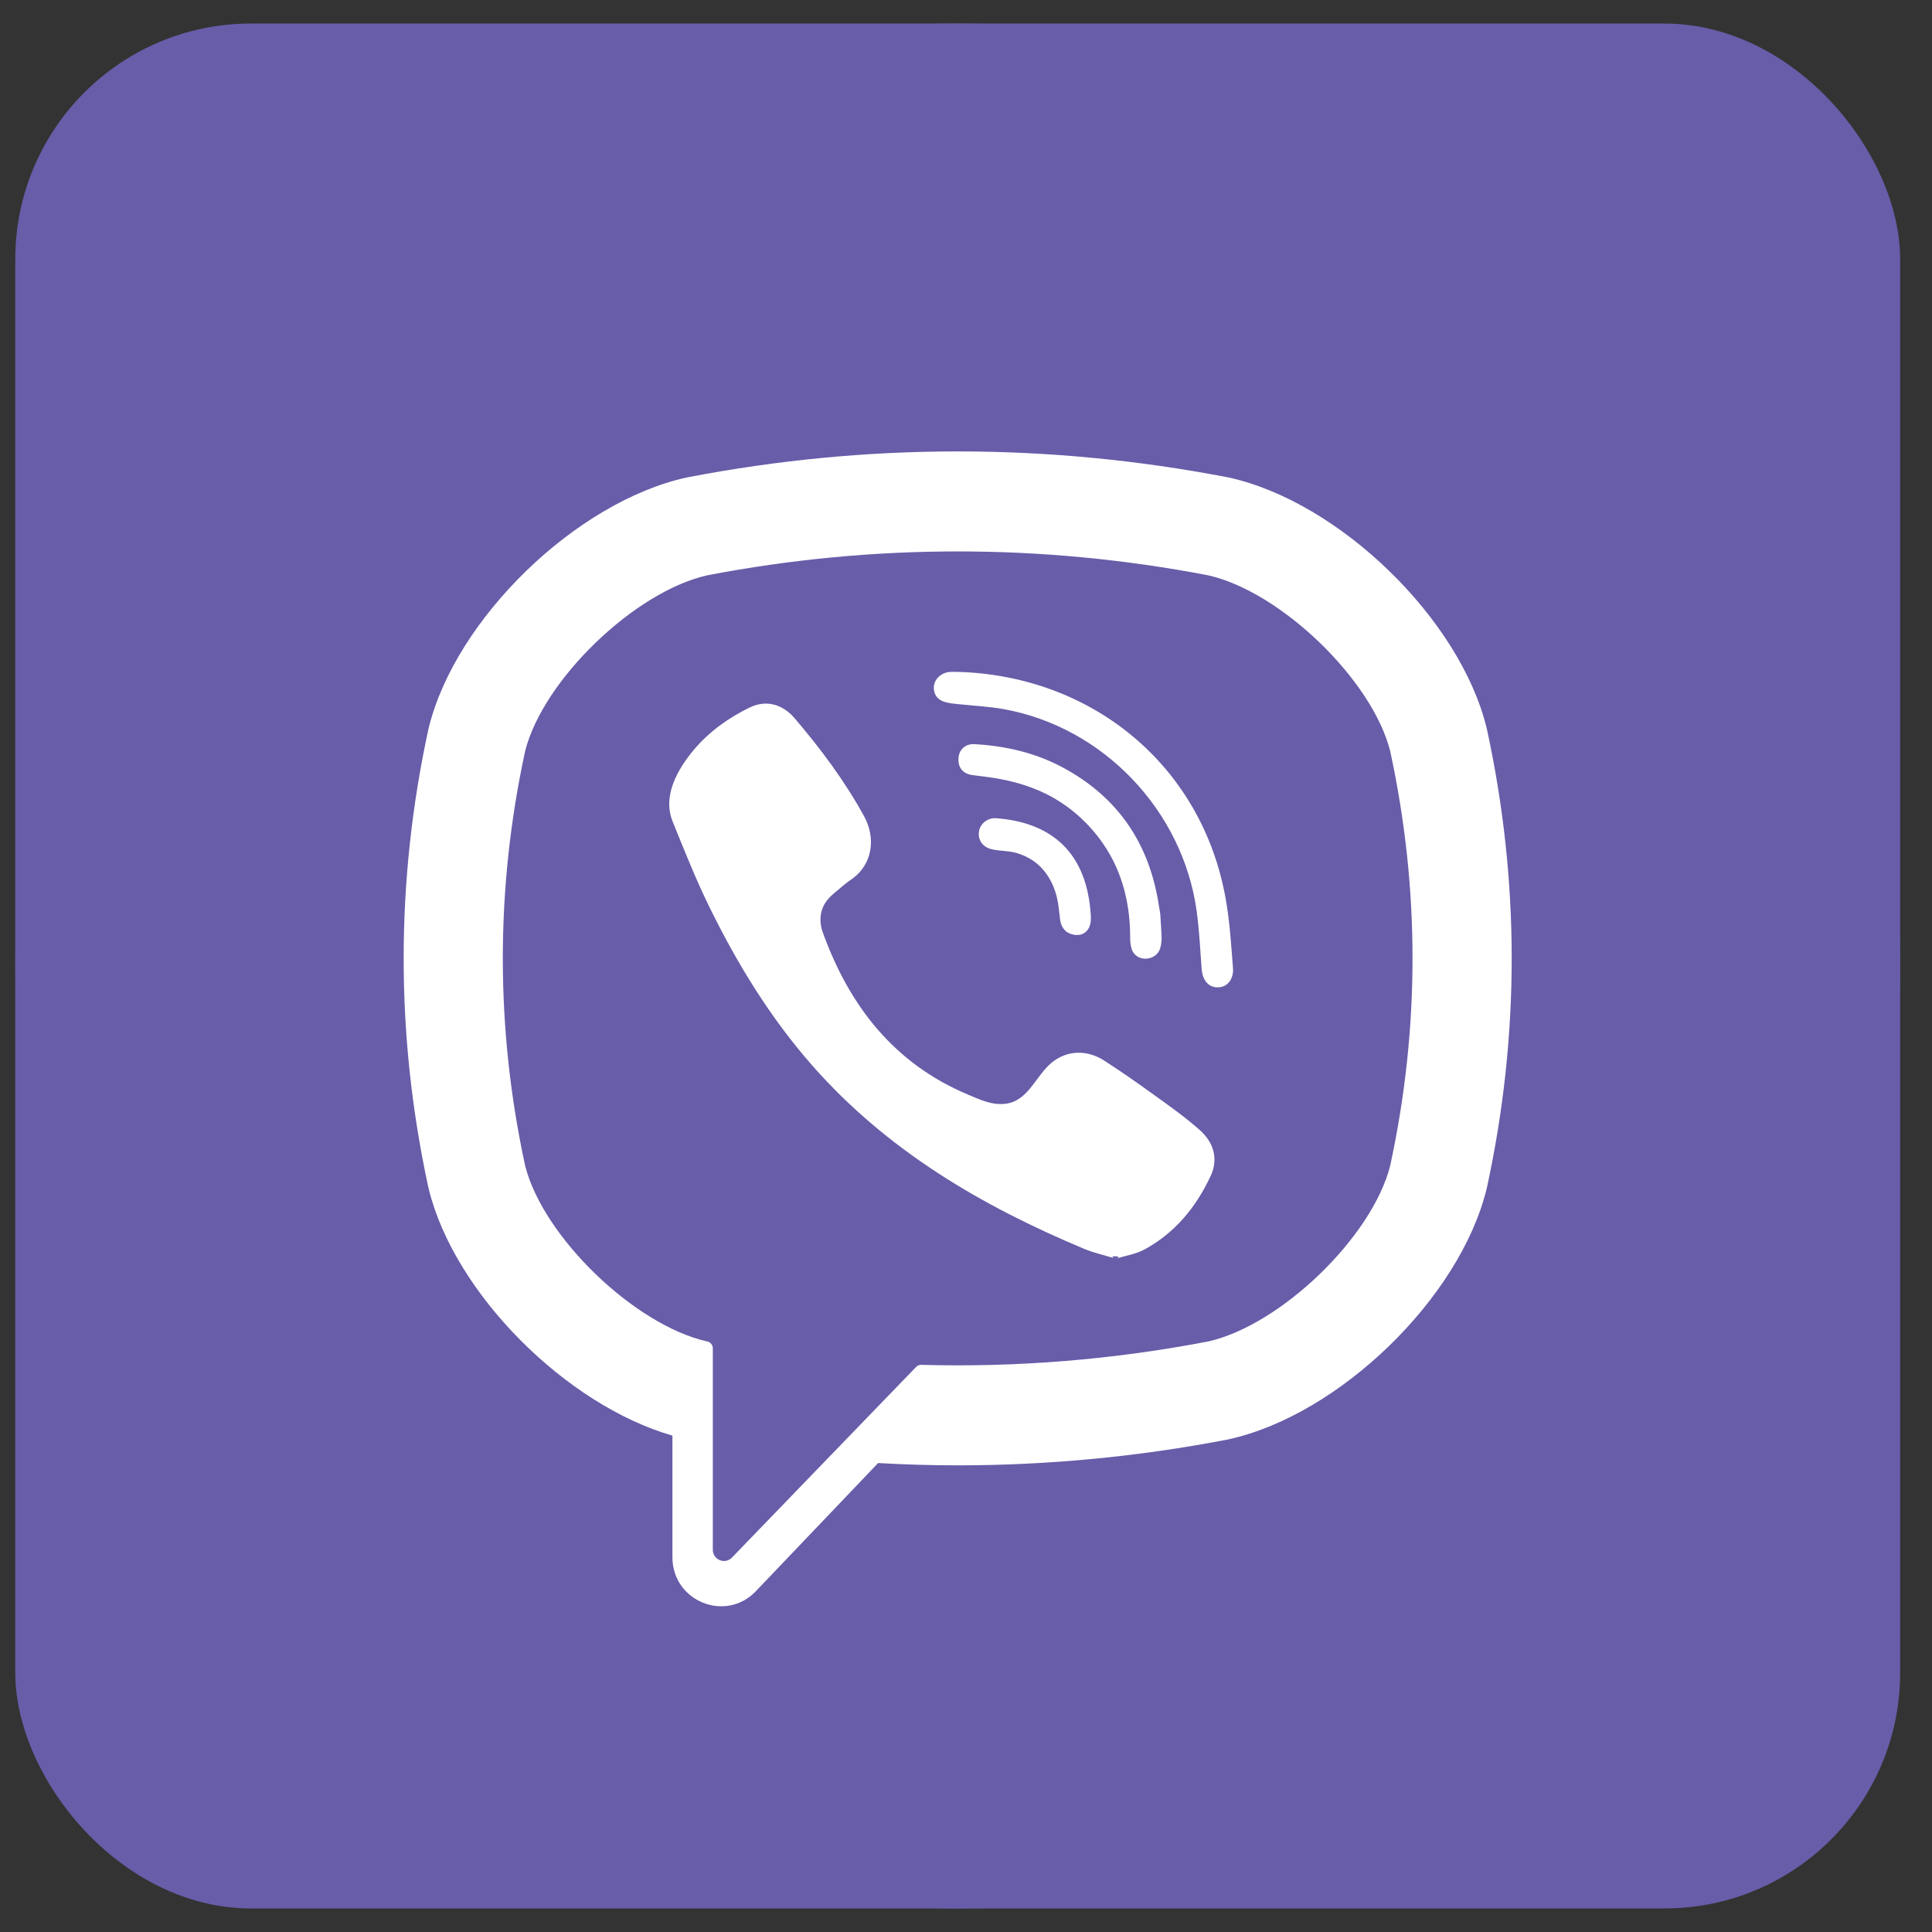 <svg width="41" height="41" viewBox="0 0 41 41" fill="none" xmlns="http://www.w3.org/2000/svg">
<rect x="0" y="0" width="41" height="41" fill="#333333" stroke="none"/>
<path fill-rule="evenodd" clip-rule="evenodd" d="M20.324 40.5C31.37 40.5 40.324 31.546 40.324 20.5C40.324 9.454 31.37 0.5 20.324 0.5C9.279 0.5 0.324 9.454 0.324 20.5C0.324 31.546 9.279 40.5 20.324 40.5Z" fill="#675DA9"/>
<rect x="0.324" y="0.5" width="40" height="40" rx="5" fill="#675DA9"/>
<path d="M31.554 15.472L31.547 15.443C30.98 13.131 28.423 10.649 26.074 10.133L26.047 10.128C22.249 9.397 18.397 9.397 14.599 10.128L14.572 10.133C12.224 10.649 9.667 13.131 9.099 15.443L9.092 15.472C8.391 18.701 8.391 21.976 9.092 25.206L9.099 25.234C9.642 27.448 12.009 29.815 14.27 30.466V33.048C14.27 33.982 15.399 34.441 16.041 33.767L18.635 31.048C19.198 31.08 19.761 31.097 20.323 31.097C22.236 31.097 24.149 30.915 26.047 30.55L26.074 30.544C28.423 30.028 30.98 27.547 31.547 25.234L31.554 25.206C32.256 21.976 32.256 18.701 31.554 15.472ZM29.502 24.737C29.123 26.246 27.181 28.122 25.639 28.468C23.619 28.855 21.583 29.021 19.549 28.964C19.509 28.963 19.47 28.979 19.442 29.008C19.153 29.307 17.548 30.968 17.548 30.968L15.534 33.053C15.386 33.208 15.127 33.102 15.127 32.889V28.613C15.127 28.542 15.078 28.482 15.009 28.468L15.008 28.468C13.465 28.122 11.524 26.246 11.144 24.737C10.513 21.818 10.513 18.859 11.144 15.94C11.524 14.431 13.465 12.556 15.008 12.209C18.535 11.533 22.112 11.533 25.639 12.209C27.182 12.556 29.123 14.431 29.502 15.94C30.134 18.859 30.134 21.818 29.502 24.737Z" fill="white"/>
<path d="M23.68 26.711C23.442 26.638 23.216 26.59 23.006 26.502C20.831 25.592 18.829 24.418 17.243 22.618C16.342 21.594 15.636 20.439 15.039 19.216C14.756 18.636 14.518 18.034 14.275 17.435C14.053 16.889 14.38 16.325 14.723 15.914C15.046 15.528 15.461 15.232 15.91 15.014C16.261 14.845 16.607 14.943 16.863 15.242C17.417 15.891 17.926 16.572 18.338 17.323C18.591 17.786 18.522 18.351 18.063 18.665C17.951 18.742 17.849 18.831 17.745 18.918C17.654 18.993 17.568 19.07 17.506 19.172C17.392 19.36 17.386 19.581 17.46 19.785C18.026 21.354 18.98 22.574 20.546 23.231C20.797 23.336 21.049 23.458 21.337 23.424C21.821 23.367 21.977 22.833 22.316 22.553C22.647 22.28 23.071 22.277 23.427 22.504C23.784 22.732 24.13 22.976 24.474 23.224C24.811 23.466 25.147 23.703 25.459 23.98C25.758 24.245 25.861 24.594 25.692 24.955C25.384 25.616 24.935 26.165 24.287 26.516C24.104 26.615 23.886 26.647 23.68 26.711C23.886 26.647 23.442 26.638 23.68 26.711ZM20.329 14.259C23.175 14.339 25.512 16.244 26.012 19.08C26.098 19.564 26.128 20.058 26.166 20.548C26.182 20.755 26.066 20.951 25.845 20.953C25.617 20.956 25.515 20.764 25.5 20.557C25.471 20.149 25.45 19.739 25.395 19.334C25.1 17.197 23.41 15.428 21.3 15.049C20.983 14.992 20.658 14.977 20.336 14.943C20.133 14.921 19.866 14.909 19.822 14.654C19.784 14.44 19.962 14.27 20.164 14.259C20.219 14.256 20.274 14.259 20.329 14.259C20.274 14.259 23.175 14.339 20.329 14.259Z" fill="white"/>
<path d="M24.653 19.911C24.649 19.947 24.646 20.032 24.625 20.111C24.55 20.399 24.117 20.435 24.017 20.144C23.988 20.058 23.983 19.96 23.983 19.867C23.982 19.259 23.851 18.652 23.547 18.123C23.235 17.58 22.757 17.123 22.198 16.847C21.859 16.68 21.493 16.576 21.122 16.514C20.96 16.487 20.796 16.47 20.633 16.448C20.436 16.42 20.33 16.293 20.34 16.097C20.348 15.913 20.482 15.781 20.68 15.792C21.333 15.829 21.964 15.972 22.544 16.282C23.725 16.912 24.399 17.907 24.596 19.236C24.605 19.296 24.619 19.356 24.624 19.416C24.635 19.565 24.642 19.715 24.653 19.911C24.642 19.715 24.649 19.947 24.653 19.911Z" fill="white"/>
<path d="M22.884 19.842C22.645 19.846 22.518 19.713 22.494 19.493C22.477 19.34 22.463 19.184 22.427 19.035C22.355 18.741 22.2 18.469 21.955 18.288C21.839 18.203 21.708 18.141 21.57 18.101C21.396 18.05 21.215 18.064 21.04 18.021C20.851 17.975 20.746 17.82 20.776 17.641C20.803 17.478 20.96 17.351 21.137 17.364C22.24 17.444 23.029 18.02 23.141 19.329C23.149 19.421 23.158 19.519 23.138 19.608C23.103 19.759 22.992 19.835 22.884 19.842C22.992 19.835 22.645 19.846 22.884 19.842Z" fill="white"/>
</svg>
